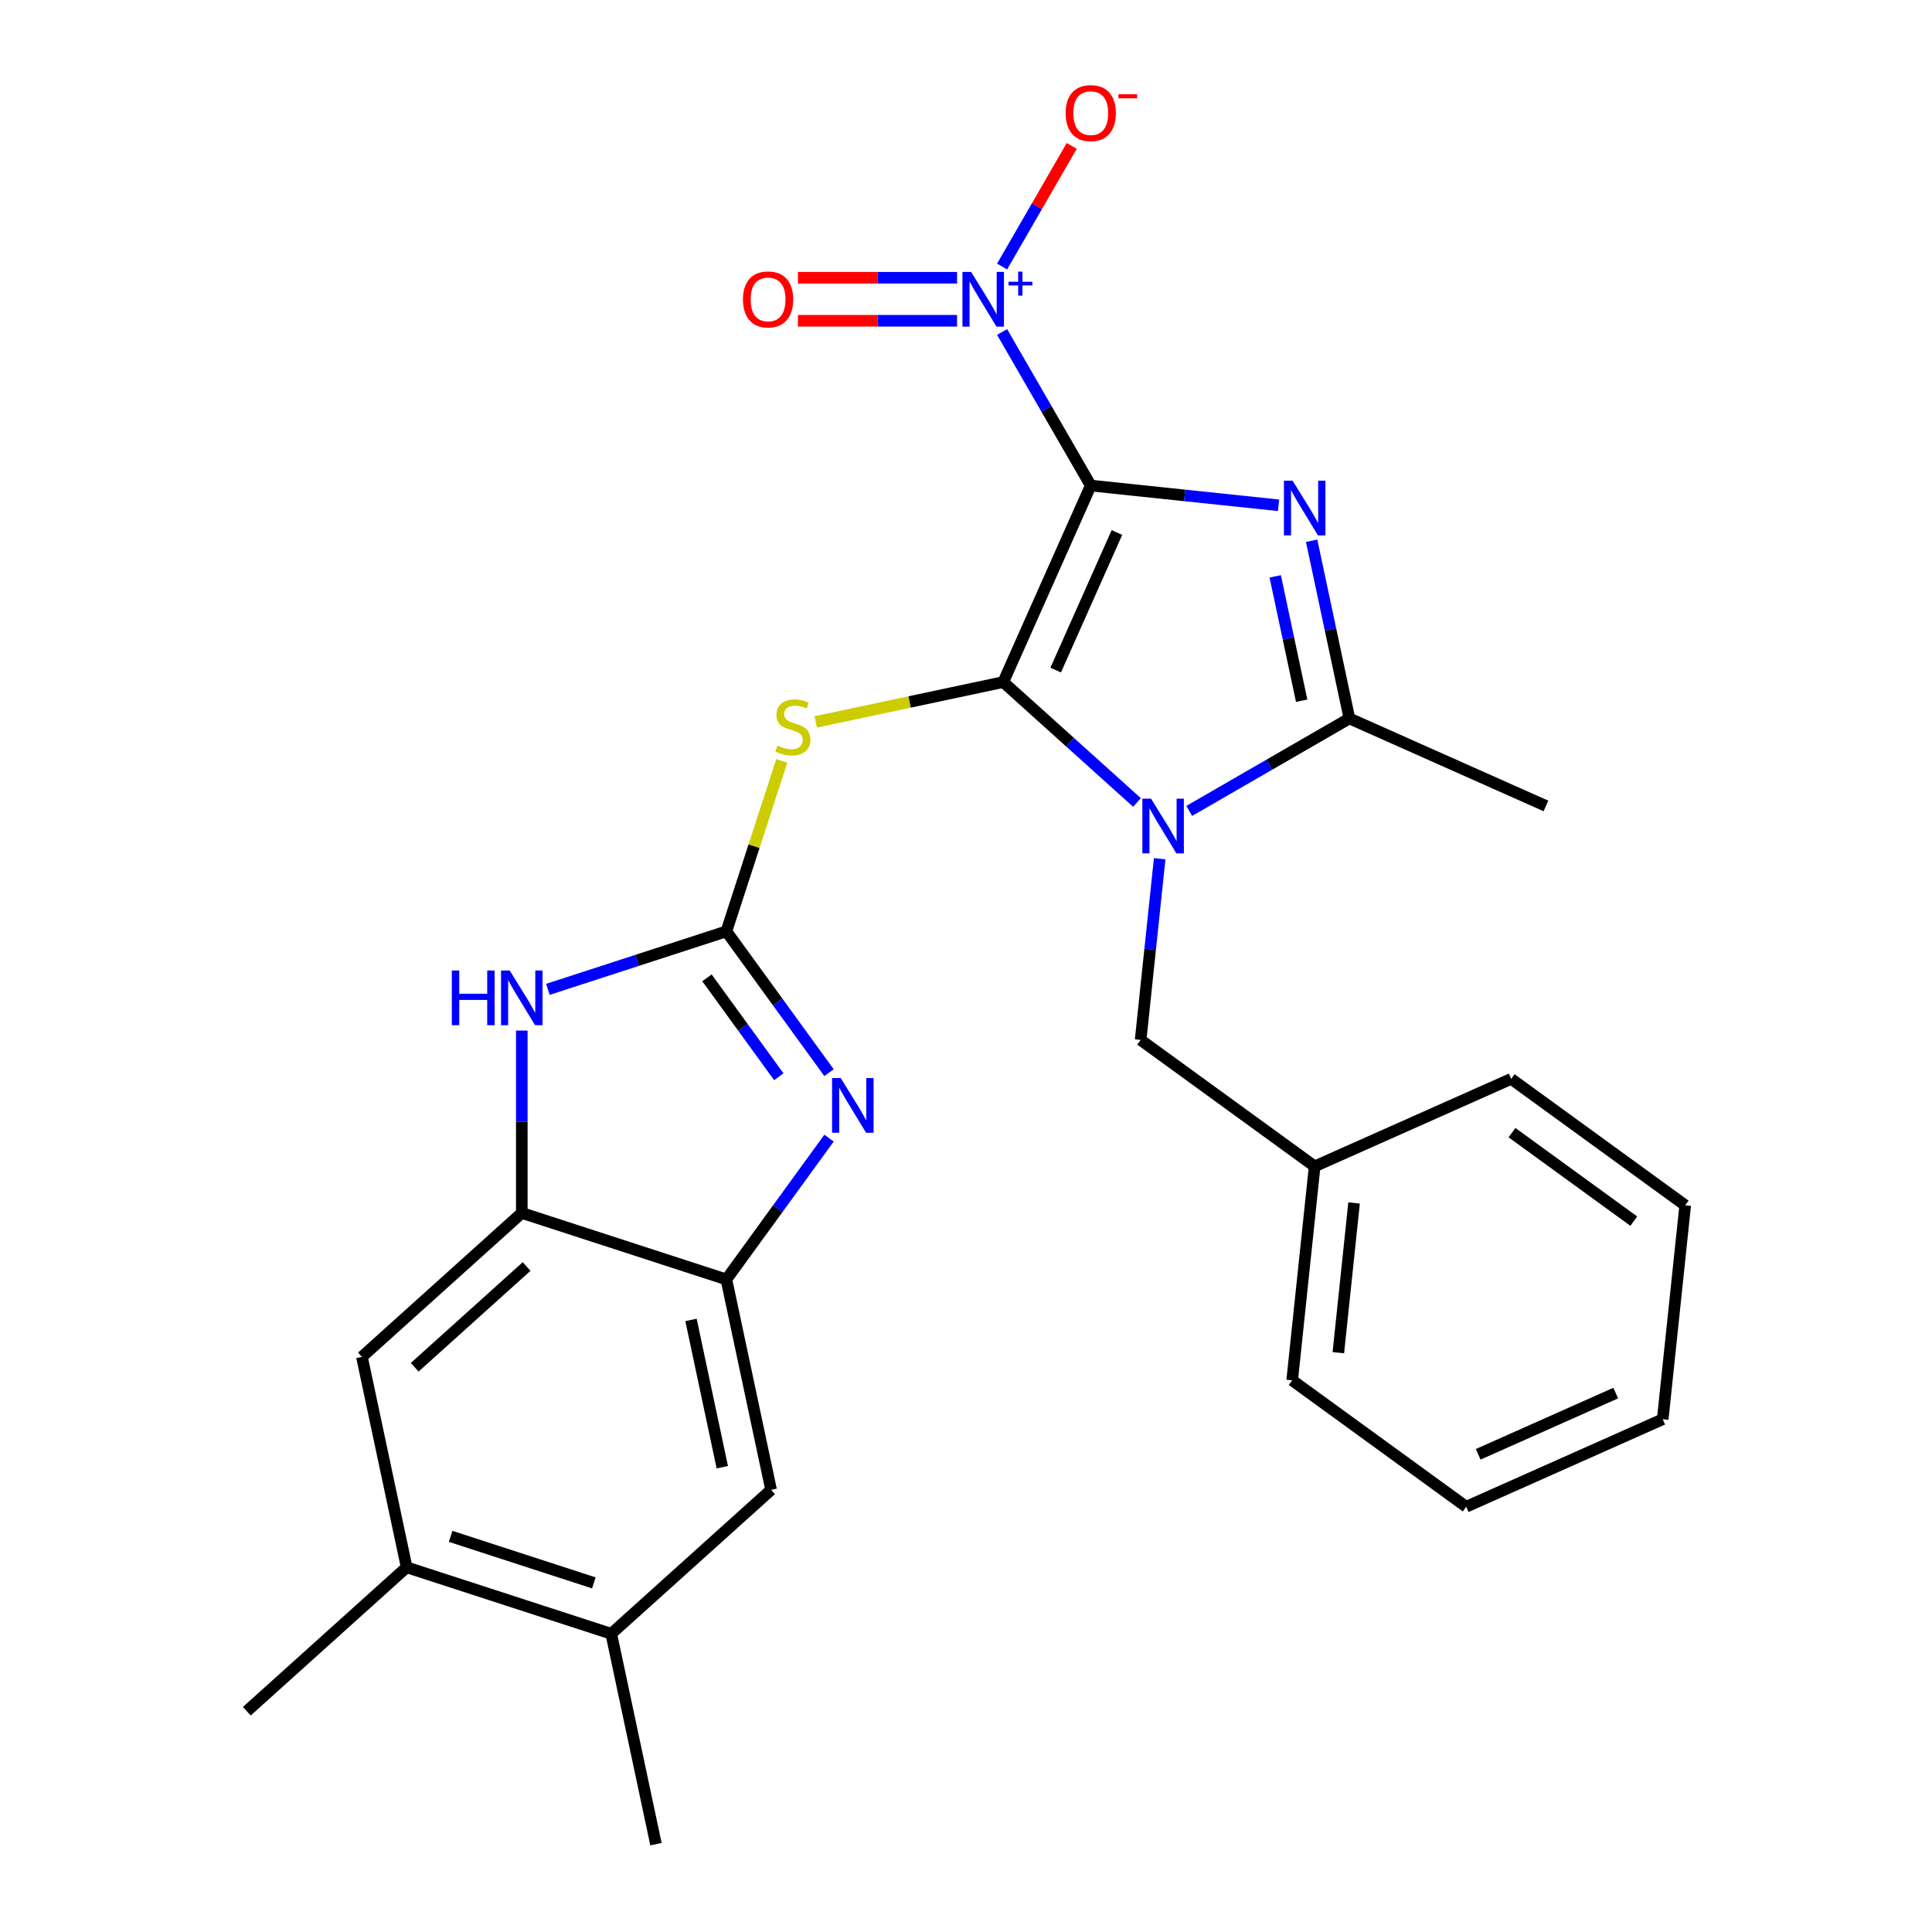 <?xml version='1.0' encoding='iso-8859-1'?>
<svg version='1.1' baseProfile='full'
              xmlns='http://www.w3.org/2000/svg'
                      xmlns:rdkit='http://www.rdkit.org/xml'
                      xmlns:xlink='http://www.w3.org/1999/xlink'
                  xml:space='preserve'
width='1000px' height='1000px' viewBox='0 0 1000 1000'>
<!-- END OF HEADER -->
<rect style='opacity:1.0;fill:#FFFFFF;stroke:none' width='1000' height='1000' x='0' y='0'> </rect>
<path class='bond-0' d='M 564.571,251.318 L 519.284,353.034' style='fill:none;fill-rule:evenodd;stroke:#000000;stroke-width:6px;stroke-linecap:butt;stroke-linejoin:miter;stroke-opacity:1' />
<path class='bond-0' d='M 578.121,275.633 L 546.42,346.834' style='fill:none;fill-rule:evenodd;stroke:#000000;stroke-width:6px;stroke-linecap:butt;stroke-linejoin:miter;stroke-opacity:1' />
<path class='bond-1' d='M 564.571,251.318 L 613.175,256.427' style='fill:none;fill-rule:evenodd;stroke:#000000;stroke-width:6px;stroke-linecap:butt;stroke-linejoin:miter;stroke-opacity:1' />
<path class='bond-1' d='M 613.175,256.427 L 661.779,261.535' style='fill:none;fill-rule:evenodd;stroke:#0000FF;stroke-width:6px;stroke-linecap:butt;stroke-linejoin:miter;stroke-opacity:1' />
<path class='bond-4' d='M 564.571,251.318 L 541.627,211.578' style='fill:none;fill-rule:evenodd;stroke:#000000;stroke-width:6px;stroke-linecap:butt;stroke-linejoin:miter;stroke-opacity:1' />
<path class='bond-4' d='M 541.627,211.578 L 518.683,171.838' style='fill:none;fill-rule:evenodd;stroke:#0000FF;stroke-width:6px;stroke-linecap:butt;stroke-linejoin:miter;stroke-opacity:1' />
<path class='bond-2' d='M 519.284,353.034 L 553.894,384.196' style='fill:none;fill-rule:evenodd;stroke:#000000;stroke-width:6px;stroke-linecap:butt;stroke-linejoin:miter;stroke-opacity:1' />
<path class='bond-2' d='M 553.894,384.196 L 588.503,415.359' style='fill:none;fill-rule:evenodd;stroke:#0000FF;stroke-width:6px;stroke-linecap:butt;stroke-linejoin:miter;stroke-opacity:1' />
<path class='bond-6' d='M 519.284,353.034 L 470.762,363.347' style='fill:none;fill-rule:evenodd;stroke:#000000;stroke-width:6px;stroke-linecap:butt;stroke-linejoin:miter;stroke-opacity:1' />
<path class='bond-6' d='M 470.762,363.347 L 422.24,373.661' style='fill:none;fill-rule:evenodd;stroke:#CCCC00;stroke-width:6px;stroke-linecap:butt;stroke-linejoin:miter;stroke-opacity:1' />
<path class='bond-5' d='M 678.903,279.9 L 688.677,325.882' style='fill:none;fill-rule:evenodd;stroke:#0000FF;stroke-width:6px;stroke-linecap:butt;stroke-linejoin:miter;stroke-opacity:1' />
<path class='bond-5' d='M 688.677,325.882 L 698.451,371.865' style='fill:none;fill-rule:evenodd;stroke:#000000;stroke-width:6px;stroke-linecap:butt;stroke-linejoin:miter;stroke-opacity:1' />
<path class='bond-5' d='M 660.054,298.325 L 666.896,330.512' style='fill:none;fill-rule:evenodd;stroke:#0000FF;stroke-width:6px;stroke-linecap:butt;stroke-linejoin:miter;stroke-opacity:1' />
<path class='bond-5' d='M 666.896,330.512 L 673.737,362.7' style='fill:none;fill-rule:evenodd;stroke:#000000;stroke-width:6px;stroke-linecap:butt;stroke-linejoin:miter;stroke-opacity:1' />
<path class='bond-11' d='M 600.246,444.479 L 595.317,491.373' style='fill:none;fill-rule:evenodd;stroke:#0000FF;stroke-width:6px;stroke-linecap:butt;stroke-linejoin:miter;stroke-opacity:1' />
<path class='bond-11' d='M 595.317,491.373 L 590.389,538.266' style='fill:none;fill-rule:evenodd;stroke:#000000;stroke-width:6px;stroke-linecap:butt;stroke-linejoin:miter;stroke-opacity:1' />
<path class='bond-27' d='M 615.55,419.727 L 657.001,395.796' style='fill:none;fill-rule:evenodd;stroke:#0000FF;stroke-width:6px;stroke-linecap:butt;stroke-linejoin:miter;stroke-opacity:1' />
<path class='bond-27' d='M 657.001,395.796 L 698.451,371.865' style='fill:none;fill-rule:evenodd;stroke:#000000;stroke-width:6px;stroke-linecap:butt;stroke-linejoin:miter;stroke-opacity:1' />
<path class='bond-3' d='M 375.97,482.074 L 390.304,437.96' style='fill:none;fill-rule:evenodd;stroke:#000000;stroke-width:6px;stroke-linecap:butt;stroke-linejoin:miter;stroke-opacity:1' />
<path class='bond-3' d='M 390.304,437.96 L 404.637,393.846' style='fill:none;fill-rule:evenodd;stroke:#CCCC00;stroke-width:6px;stroke-linecap:butt;stroke-linejoin:miter;stroke-opacity:1' />
<path class='bond-7' d='M 375.97,482.074 L 402.537,518.641' style='fill:none;fill-rule:evenodd;stroke:#000000;stroke-width:6px;stroke-linecap:butt;stroke-linejoin:miter;stroke-opacity:1' />
<path class='bond-7' d='M 402.537,518.641 L 429.105,555.208' style='fill:none;fill-rule:evenodd;stroke:#0000FF;stroke-width:6px;stroke-linecap:butt;stroke-linejoin:miter;stroke-opacity:1' />
<path class='bond-7' d='M 365.925,506.133 L 384.522,531.73' style='fill:none;fill-rule:evenodd;stroke:#000000;stroke-width:6px;stroke-linecap:butt;stroke-linejoin:miter;stroke-opacity:1' />
<path class='bond-7' d='M 384.522,531.73 L 403.119,557.326' style='fill:none;fill-rule:evenodd;stroke:#0000FF;stroke-width:6px;stroke-linecap:butt;stroke-linejoin:miter;stroke-opacity:1' />
<path class='bond-8' d='M 375.97,482.074 L 329.786,497.08' style='fill:none;fill-rule:evenodd;stroke:#000000;stroke-width:6px;stroke-linecap:butt;stroke-linejoin:miter;stroke-opacity:1' />
<path class='bond-8' d='M 329.786,497.08 L 283.602,512.086' style='fill:none;fill-rule:evenodd;stroke:#0000FF;stroke-width:6px;stroke-linecap:butt;stroke-linejoin:miter;stroke-opacity:1' />
<path class='bond-16' d='M 518.683,137.951 L 536.704,106.738' style='fill:none;fill-rule:evenodd;stroke:#0000FF;stroke-width:6px;stroke-linecap:butt;stroke-linejoin:miter;stroke-opacity:1' />
<path class='bond-16' d='M 536.704,106.738 L 554.725,75.525' style='fill:none;fill-rule:evenodd;stroke:#FF0000;stroke-width:6px;stroke-linecap:butt;stroke-linejoin:miter;stroke-opacity:1' />
<path class='bond-17' d='M 495.377,143.76 L 454.191,143.76' style='fill:none;fill-rule:evenodd;stroke:#0000FF;stroke-width:6px;stroke-linecap:butt;stroke-linejoin:miter;stroke-opacity:1' />
<path class='bond-17' d='M 454.191,143.76 L 413.005,143.76' style='fill:none;fill-rule:evenodd;stroke:#FF0000;stroke-width:6px;stroke-linecap:butt;stroke-linejoin:miter;stroke-opacity:1' />
<path class='bond-17' d='M 495.377,166.028 L 454.191,166.028' style='fill:none;fill-rule:evenodd;stroke:#0000FF;stroke-width:6px;stroke-linecap:butt;stroke-linejoin:miter;stroke-opacity:1' />
<path class='bond-17' d='M 454.191,166.028 L 413.005,166.028' style='fill:none;fill-rule:evenodd;stroke:#FF0000;stroke-width:6px;stroke-linecap:butt;stroke-linejoin:miter;stroke-opacity:1' />
<path class='bond-18' d='M 698.451,371.865 L 800.166,417.151' style='fill:none;fill-rule:evenodd;stroke:#000000;stroke-width:6px;stroke-linecap:butt;stroke-linejoin:miter;stroke-opacity:1' />
<path class='bond-9' d='M 429.105,589.095 L 402.537,625.661' style='fill:none;fill-rule:evenodd;stroke:#0000FF;stroke-width:6px;stroke-linecap:butt;stroke-linejoin:miter;stroke-opacity:1' />
<path class='bond-9' d='M 402.537,625.661 L 375.97,662.228' style='fill:none;fill-rule:evenodd;stroke:#000000;stroke-width:6px;stroke-linecap:butt;stroke-linejoin:miter;stroke-opacity:1' />
<path class='bond-10' d='M 270.079,533.424 L 270.079,580.623' style='fill:none;fill-rule:evenodd;stroke:#0000FF;stroke-width:6px;stroke-linecap:butt;stroke-linejoin:miter;stroke-opacity:1' />
<path class='bond-10' d='M 270.079,580.623 L 270.079,627.822' style='fill:none;fill-rule:evenodd;stroke:#000000;stroke-width:6px;stroke-linecap:butt;stroke-linejoin:miter;stroke-opacity:1' />
<path class='bond-12' d='M 375.97,662.228 L 399.119,771.136' style='fill:none;fill-rule:evenodd;stroke:#000000;stroke-width:6px;stroke-linecap:butt;stroke-linejoin:miter;stroke-opacity:1' />
<path class='bond-12' d='M 357.661,683.194 L 373.865,759.429' style='fill:none;fill-rule:evenodd;stroke:#000000;stroke-width:6px;stroke-linecap:butt;stroke-linejoin:miter;stroke-opacity:1' />
<path class='bond-28' d='M 375.97,662.228 L 270.079,627.822' style='fill:none;fill-rule:evenodd;stroke:#000000;stroke-width:6px;stroke-linecap:butt;stroke-linejoin:miter;stroke-opacity:1' />
<path class='bond-13' d='M 270.079,627.822 L 187.336,702.323' style='fill:none;fill-rule:evenodd;stroke:#000000;stroke-width:6px;stroke-linecap:butt;stroke-linejoin:miter;stroke-opacity:1' />
<path class='bond-13' d='M 272.568,655.545 L 214.648,707.696' style='fill:none;fill-rule:evenodd;stroke:#000000;stroke-width:6px;stroke-linecap:butt;stroke-linejoin:miter;stroke-opacity:1' />
<path class='bond-19' d='M 590.389,538.266 L 680.465,603.711' style='fill:none;fill-rule:evenodd;stroke:#000000;stroke-width:6px;stroke-linecap:butt;stroke-linejoin:miter;stroke-opacity:1' />
<path class='bond-15' d='M 399.119,771.136 L 316.377,845.637' style='fill:none;fill-rule:evenodd;stroke:#000000;stroke-width:6px;stroke-linecap:butt;stroke-linejoin:miter;stroke-opacity:1' />
<path class='bond-14' d='M 187.336,702.323 L 210.485,811.231' style='fill:none;fill-rule:evenodd;stroke:#000000;stroke-width:6px;stroke-linecap:butt;stroke-linejoin:miter;stroke-opacity:1' />
<path class='bond-20' d='M 210.485,811.231 L 127.743,885.733' style='fill:none;fill-rule:evenodd;stroke:#000000;stroke-width:6px;stroke-linecap:butt;stroke-linejoin:miter;stroke-opacity:1' />
<path class='bond-29' d='M 210.485,811.231 L 316.377,845.637' style='fill:none;fill-rule:evenodd;stroke:#000000;stroke-width:6px;stroke-linecap:butt;stroke-linejoin:miter;stroke-opacity:1' />
<path class='bond-29' d='M 233.25,795.214 L 307.374,819.298' style='fill:none;fill-rule:evenodd;stroke:#000000;stroke-width:6px;stroke-linecap:butt;stroke-linejoin:miter;stroke-opacity:1' />
<path class='bond-21' d='M 316.377,845.637 L 339.526,954.545' style='fill:none;fill-rule:evenodd;stroke:#000000;stroke-width:6px;stroke-linecap:butt;stroke-linejoin:miter;stroke-opacity:1' />
<path class='bond-22' d='M 680.465,603.711 L 668.827,714.442' style='fill:none;fill-rule:evenodd;stroke:#000000;stroke-width:6px;stroke-linecap:butt;stroke-linejoin:miter;stroke-opacity:1' />
<path class='bond-22' d='M 700.866,622.648 L 692.719,700.16' style='fill:none;fill-rule:evenodd;stroke:#000000;stroke-width:6px;stroke-linecap:butt;stroke-linejoin:miter;stroke-opacity:1' />
<path class='bond-23' d='M 680.465,603.711 L 782.181,558.424' style='fill:none;fill-rule:evenodd;stroke:#000000;stroke-width:6px;stroke-linecap:butt;stroke-linejoin:miter;stroke-opacity:1' />
<path class='bond-24' d='M 668.827,714.442 L 758.904,779.887' style='fill:none;fill-rule:evenodd;stroke:#000000;stroke-width:6px;stroke-linecap:butt;stroke-linejoin:miter;stroke-opacity:1' />
<path class='bond-25' d='M 782.181,558.424 L 872.257,623.869' style='fill:none;fill-rule:evenodd;stroke:#000000;stroke-width:6px;stroke-linecap:butt;stroke-linejoin:miter;stroke-opacity:1' />
<path class='bond-25' d='M 782.603,586.257 L 845.657,632.068' style='fill:none;fill-rule:evenodd;stroke:#000000;stroke-width:6px;stroke-linecap:butt;stroke-linejoin:miter;stroke-opacity:1' />
<path class='bond-30' d='M 758.904,779.887 L 860.619,734.6' style='fill:none;fill-rule:evenodd;stroke:#000000;stroke-width:6px;stroke-linecap:butt;stroke-linejoin:miter;stroke-opacity:1' />
<path class='bond-30' d='M 765.104,752.751 L 836.304,721.05' style='fill:none;fill-rule:evenodd;stroke:#000000;stroke-width:6px;stroke-linecap:butt;stroke-linejoin:miter;stroke-opacity:1' />
<path class='bond-26' d='M 872.257,623.869 L 860.619,734.6' style='fill:none;fill-rule:evenodd;stroke:#000000;stroke-width:6px;stroke-linecap:butt;stroke-linejoin:miter;stroke-opacity:1' />
<path  class='atom-2' d='M 669.042 248.797
L 678.322 263.797
Q 679.242 265.277, 680.722 267.957
Q 682.202 270.637, 682.282 270.797
L 682.282 248.797
L 686.042 248.797
L 686.042 277.117
L 682.162 277.117
L 672.202 260.717
Q 671.042 258.797, 669.802 256.597
Q 668.602 254.397, 668.242 253.717
L 668.242 277.117
L 664.562 277.117
L 664.562 248.797
L 669.042 248.797
' fill='#0000FF'/>
<path  class='atom-3' d='M 595.767 413.375
L 605.047 428.375
Q 605.967 429.855, 607.447 432.535
Q 608.927 435.215, 609.007 435.375
L 609.007 413.375
L 612.767 413.375
L 612.767 441.695
L 608.887 441.695
L 598.927 425.295
Q 597.767 423.375, 596.527 421.175
Q 595.327 418.975, 594.967 418.295
L 594.967 441.695
L 591.287 441.695
L 591.287 413.375
L 595.767 413.375
' fill='#0000FF'/>
<path  class='atom-5' d='M 502.64 140.734
L 511.92 155.734
Q 512.84 157.214, 514.32 159.894
Q 515.8 162.574, 515.88 162.734
L 515.88 140.734
L 519.64 140.734
L 519.64 169.054
L 515.76 169.054
L 505.8 152.654
Q 504.64 150.734, 503.4 148.534
Q 502.2 146.334, 501.84 145.654
L 501.84 169.054
L 498.16 169.054
L 498.16 140.734
L 502.64 140.734
' fill='#0000FF'/>
<path  class='atom-5' d='M 522.016 145.839
L 527.006 145.839
L 527.006 140.585
L 529.224 140.585
L 529.224 145.839
L 534.345 145.839
L 534.345 147.74
L 529.224 147.74
L 529.224 153.02
L 527.006 153.02
L 527.006 147.74
L 522.016 147.74
L 522.016 145.839
' fill='#0000FF'/>
<path  class='atom-7' d='M 402.376 385.903
Q 402.696 386.023, 404.016 386.583
Q 405.336 387.143, 406.776 387.503
Q 408.256 387.823, 409.696 387.823
Q 412.376 387.823, 413.936 386.543
Q 415.496 385.223, 415.496 382.943
Q 415.496 381.383, 414.696 380.423
Q 413.936 379.463, 412.736 378.943
Q 411.536 378.423, 409.536 377.823
Q 407.016 377.063, 405.496 376.343
Q 404.016 375.623, 402.936 374.103
Q 401.896 372.583, 401.896 370.023
Q 401.896 366.463, 404.296 364.263
Q 406.736 362.063, 411.536 362.063
Q 414.816 362.063, 418.536 363.623
L 417.616 366.703
Q 414.216 365.303, 411.656 365.303
Q 408.896 365.303, 407.376 366.463
Q 405.856 367.583, 405.896 369.543
Q 405.896 371.063, 406.656 371.983
Q 407.456 372.903, 408.576 373.423
Q 409.736 373.943, 411.656 374.543
Q 414.216 375.343, 415.736 376.143
Q 417.256 376.943, 418.336 378.583
Q 419.456 380.183, 419.456 382.943
Q 419.456 386.863, 416.816 388.983
Q 414.216 391.063, 409.856 391.063
Q 407.336 391.063, 405.416 390.503
Q 403.536 389.983, 401.296 389.063
L 402.376 385.903
' fill='#CCCC00'/>
<path  class='atom-8' d='M 435.155 557.991
L 444.435 572.991
Q 445.355 574.471, 446.835 577.151
Q 448.315 579.831, 448.395 579.991
L 448.395 557.991
L 452.155 557.991
L 452.155 586.311
L 448.275 586.311
L 438.315 569.911
Q 437.155 567.991, 435.915 565.791
Q 434.715 563.591, 434.355 562.911
L 434.355 586.311
L 430.675 586.311
L 430.675 557.991
L 435.155 557.991
' fill='#0000FF'/>
<path  class='atom-9' d='M 233.859 502.321
L 237.699 502.321
L 237.699 514.361
L 252.179 514.361
L 252.179 502.321
L 256.019 502.321
L 256.019 530.641
L 252.179 530.641
L 252.179 517.561
L 237.699 517.561
L 237.699 530.641
L 233.859 530.641
L 233.859 502.321
' fill='#0000FF'/>
<path  class='atom-9' d='M 263.819 502.321
L 273.099 517.321
Q 274.019 518.801, 275.499 521.481
Q 276.979 524.161, 277.059 524.321
L 277.059 502.321
L 280.819 502.321
L 280.819 530.641
L 276.939 530.641
L 266.979 514.241
Q 265.819 512.321, 264.579 510.121
Q 263.379 507.921, 263.019 507.241
L 263.019 530.641
L 259.339 530.641
L 259.339 502.321
L 263.819 502.321
' fill='#0000FF'/>
<path  class='atom-17' d='M 551.571 58.55
Q 551.571 51.75, 554.931 47.95
Q 558.291 44.15, 564.571 44.15
Q 570.851 44.15, 574.211 47.95
Q 577.571 51.75, 577.571 58.55
Q 577.571 65.43, 574.171 69.35
Q 570.771 73.23, 564.571 73.23
Q 558.331 73.23, 554.931 69.35
Q 551.571 65.47, 551.571 58.55
M 564.571 70.03
Q 568.891 70.03, 571.211 67.15
Q 573.571 64.23, 573.571 58.55
Q 573.571 52.99, 571.211 50.19
Q 568.891 47.35, 564.571 47.35
Q 560.251 47.35, 557.891 50.15
Q 555.571 52.95, 555.571 58.55
Q 555.571 64.27, 557.891 67.15
Q 560.251 70.03, 564.571 70.03
' fill='#FF0000'/>
<path  class='atom-17' d='M 578.891 48.773
L 588.58 48.773
L 588.58 50.885
L 578.891 50.885
L 578.891 48.773
' fill='#FF0000'/>
<path  class='atom-18' d='M 384.559 154.974
Q 384.559 148.174, 387.919 144.374
Q 391.279 140.574, 397.559 140.574
Q 403.839 140.574, 407.199 144.374
Q 410.559 148.174, 410.559 154.974
Q 410.559 161.854, 407.159 165.774
Q 403.759 169.654, 397.559 169.654
Q 391.319 169.654, 387.919 165.774
Q 384.559 161.894, 384.559 154.974
M 397.559 166.454
Q 401.879 166.454, 404.199 163.574
Q 406.559 160.654, 406.559 154.974
Q 406.559 149.414, 404.199 146.614
Q 401.879 143.774, 397.559 143.774
Q 393.239 143.774, 390.879 146.574
Q 388.559 149.374, 388.559 154.974
Q 388.559 160.694, 390.879 163.574
Q 393.239 166.454, 397.559 166.454
' fill='#FF0000'/>
</svg>
